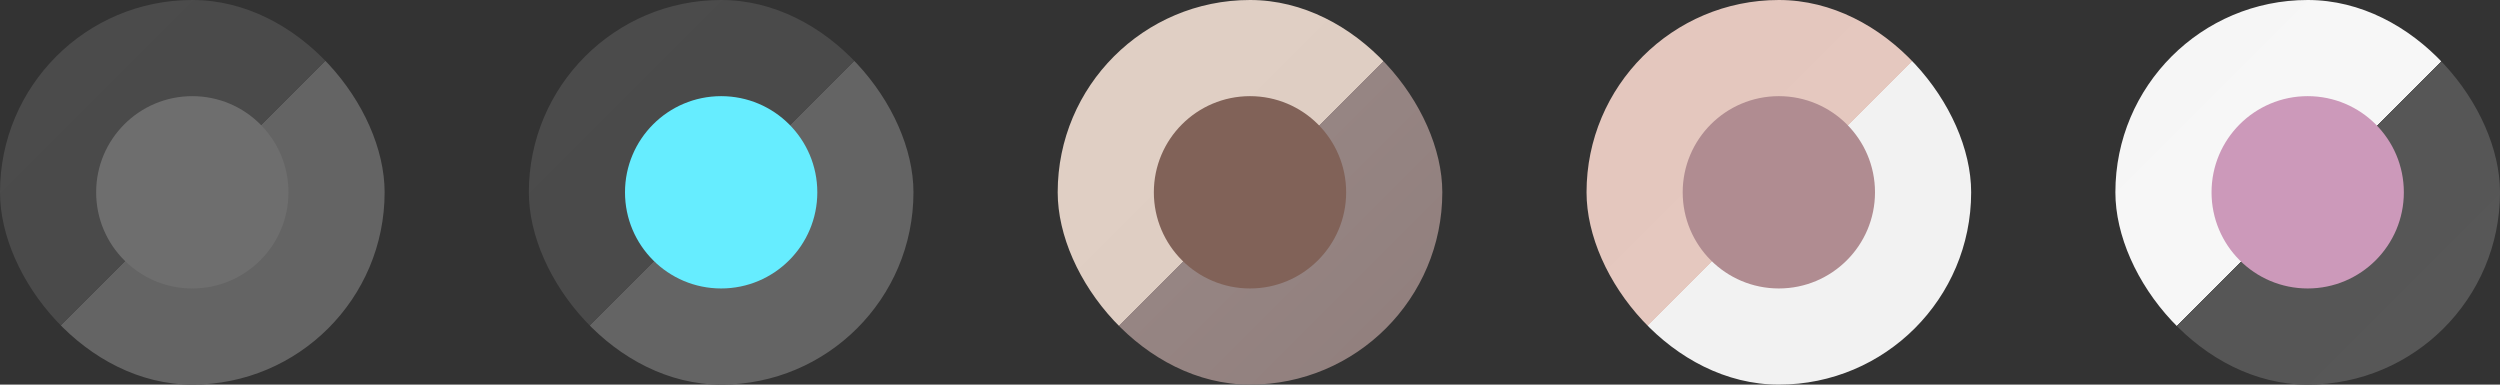 <svg width="104" height="16" viewBox="0 0 104 16" fill="none" xmlns="http://www.w3.org/2000/svg">
<rect x="0" y="0" width="104" height="16" fill="#333333" stroke="none"/>
<rect width="16" height="16" rx="8" fill="url(#paint0_linear_0_210)"/>
<circle cx="8" cy="8" r="4" fill="#6E6E6E"/>
<rect x="22" width="16" height="16" rx="8" fill="url(#paint1_linear_0_210)"/>
<circle cx="30" cy="8" r="4" fill="#66EDFF"/>
<rect x="44" width="16" height="16" rx="8" fill="url(#paint2_linear_0_210)"/>
<circle cx="52" cy="8" r="4" fill="#816258"/>
<rect x="66" width="16" height="16" rx="8" fill="url(#paint3_linear_0_210)"/>
<circle cx="74" cy="8" r="4" fill="#B08C91"/>
<rect x="88" width="16" height="16" rx="8" fill="url(#paint4_linear_0_210)"/>
<circle cx="96" cy="8" r="4" fill="#CC99BA"/>
<defs>
<linearGradient id="paint0_linear_0_210" x1="0" y1="0" x2="16" y2="16" gradientUnits="userSpaceOnUse">
<stop stop-color="#A9D9C4"/>
<stop offset="0" stop-color="#4B4B4B"/>
<stop offset="0.503" stop-color="#4A4A4A"/>
<stop offset="0.503" stop-color="#646464"/>
<stop offset="1" stop-color="#646464"/>
</linearGradient>
<linearGradient id="paint1_linear_0_210" x1="22" y1="0" x2="38" y2="16" gradientUnits="userSpaceOnUse">
<stop stop-color="#A9D9C4"/>
<stop offset="0" stop-color="#4B4B4B"/>
<stop offset="0.503" stop-color="#4A4A4A"/>
<stop offset="0.503" stop-color="#646464"/>
<stop offset="1" stop-color="#646464"/>
</linearGradient>
<linearGradient id="paint2_linear_0_210" x1="44" y1="0" x2="60" y2="16" gradientUnits="userSpaceOnUse">
<stop offset="0" stop-color="#E1D0C5"/>
<stop offset="0.503" stop-color="#DFCEC3"/>
<stop offset="0.503" stop-color="#968583"/>
<stop offset="1" stop-color="#907E7C"/>
</linearGradient>
<linearGradient id="paint3_linear_0_210" x1="66" y1="0" x2="82" y2="16" gradientUnits="userSpaceOnUse">
<stop stop-color="#E3C6BD"/>
<stop offset="0.503" stop-color="#E5C8BF"/>
<stop offset="0.503" stop-color="#F2F2F2"/>
<stop offset="1" stop-color="#F2F2F2"/>
</linearGradient>
<linearGradient id="paint4_linear_0_210" x1="88" y1="0" x2="104" y2="16" gradientUnits="userSpaceOnUse">
<stop offset="0" stop-color="#F6F6F6"/>
<stop offset="0.503" stop-color="#F7F7F7"/>
<stop offset="0.503" stop-color="#565656"/>
<stop offset="1" stop-color="#575757"/>
</linearGradient>
</defs>
</svg>
